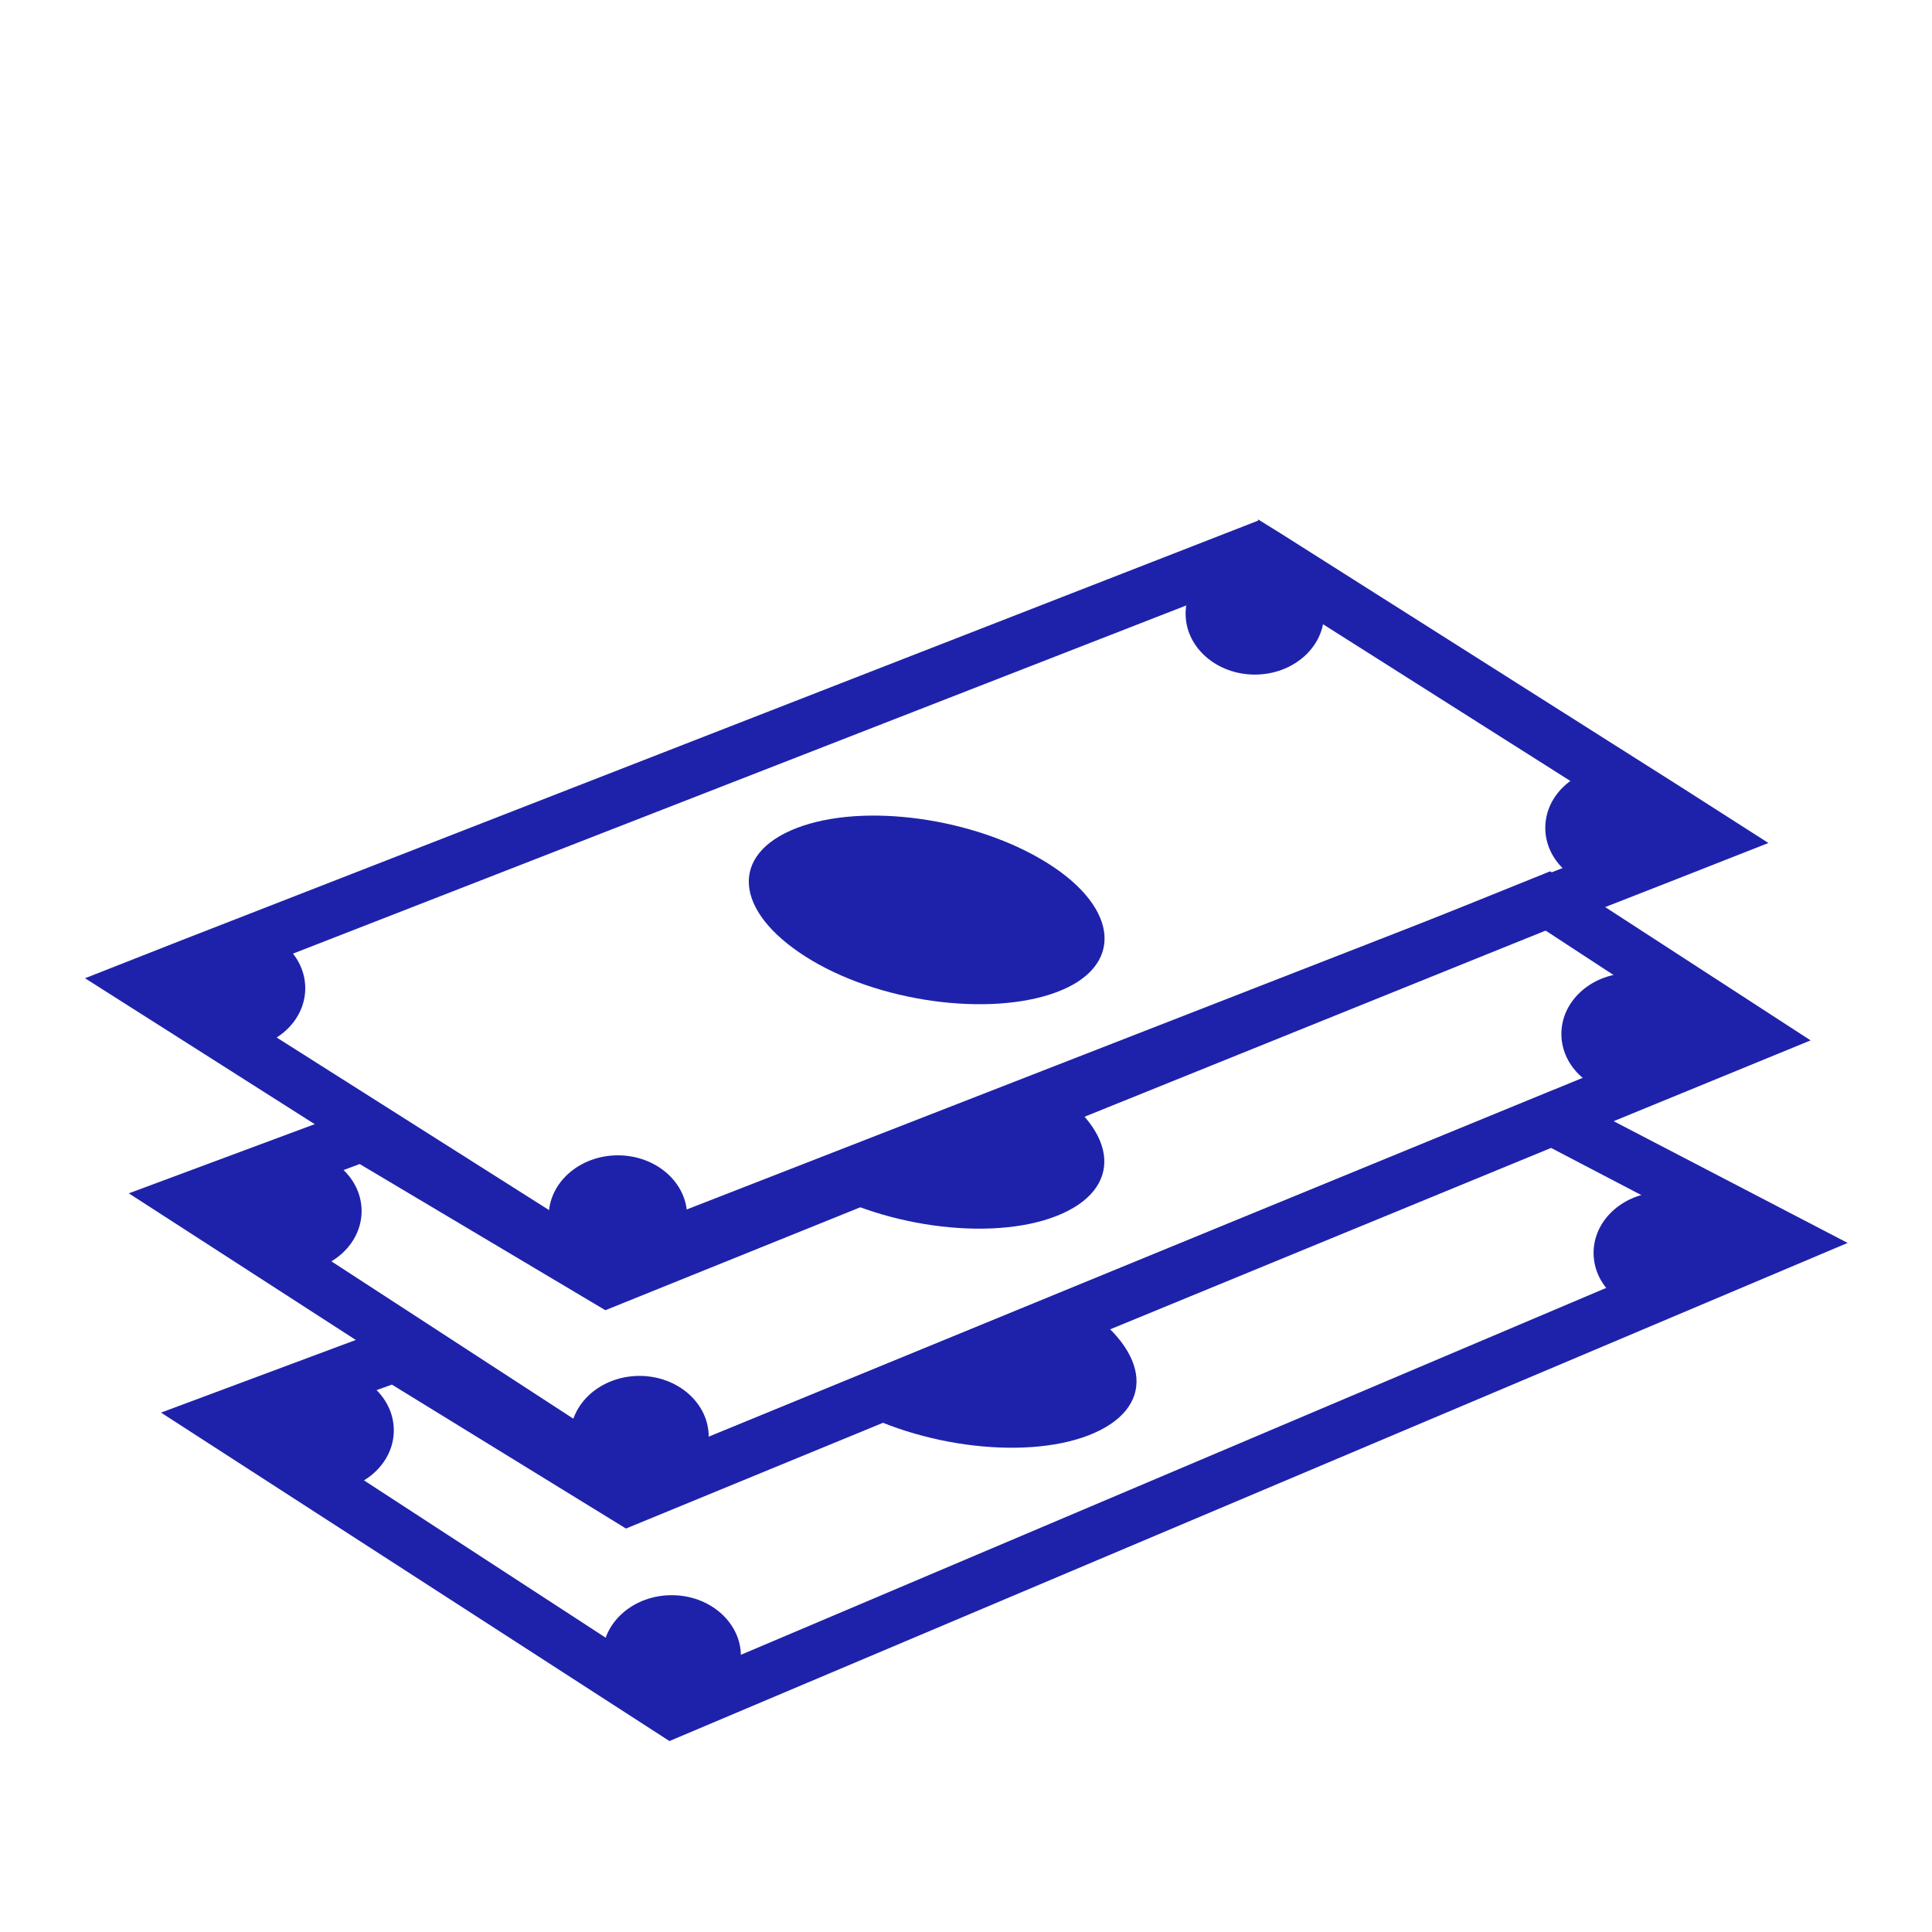 <svg width="800" height="800" viewBox="0 0 800 800" fill="none" xmlns="http://www.w3.org/2000/svg">
<g clip-path="url(#clip0_1718_2600)">
<rect width="800" height="800" fill="none"/>
<path d="M518.666 240L684.266 344.934L248.799 514.667L83.199 409.734L518.666 240ZM520.933 215.6L510.666 219.6L75.199 389.334L35.199 405.067L71.733 428.267L237.066 533.334L246.399 539.2L256.799 535.2L692.266 364.8L732.266 349.067L695.999 325.867L530.399 220.934L520.933 215.067V215.6Z" fill="#1E22AA"/>
<path d="M329.733 342.933C357.466 332.133 403.999 338.667 433.866 357.467C463.733 376.267 465.333 400.4 437.599 410.8C409.866 421.2 363.333 415.067 333.599 396.133C303.866 377.2 301.999 353.733 329.733 342.933Z" fill="#1E22AA"/>
<path d="M97.733 434.4C113.565 434.4 126.4 423.118 126.4 409.2C126.4 395.282 113.565 384 97.733 384C81.901 384 69.066 395.282 69.066 409.2C69.066 423.118 81.901 434.4 97.733 434.4Z" fill="#1E22AA"/>
<path d="M519.6 279.333C535.432 279.333 548.267 268.051 548.267 254.133C548.267 240.216 535.432 228.933 519.6 228.933C503.768 228.933 490.934 240.216 490.934 254.133C490.934 268.051 503.768 279.333 519.6 279.333Z" fill="#1E22AA"/>
<path d="M668.534 368C684.366 368 697.201 356.718 697.201 342.8C697.201 328.883 684.366 317.6 668.534 317.6C652.702 317.6 639.867 328.883 639.867 342.8C639.867 356.718 652.702 368 668.534 368Z" fill="#1E22AA"/>
<path d="M433.869 449.733C432.135 448.666 430.135 447.733 428.402 446.8C394.802 458.666 361.735 472.533 328.535 485.2C330.152 486.539 331.844 487.785 333.602 488.933C363.335 507.866 410.002 514.4 437.602 503.466C465.202 492.533 463.602 468.666 433.869 449.733Z" fill="#1E22AA"/>
<path d="M264.8 620.133C280.632 620.133 293.466 608.851 293.466 594.933C293.466 581.016 280.632 569.733 264.8 569.733C248.967 569.733 236.133 581.016 236.133 594.933C236.133 608.851 248.967 620.133 264.8 620.133Z" fill="#1E22AA"/>
<path d="M675.202 453.333C691.034 453.333 703.868 442.051 703.868 428.133C703.868 414.216 691.034 402.933 675.202 402.933C659.37 402.933 646.535 414.216 646.535 428.133C646.535 442.051 659.37 453.333 675.202 453.333Z" fill="#1E22AA"/>
<path d="M263.865 630.133L53.332 494.133L150.799 457.866L252.132 518.133L641.865 360.8L749.732 430.8L263.865 630.133ZM102.132 499.466L266.132 606.133L703.199 426.666L639.999 385.333L250.665 542.533L148.932 482L102.132 499.466Z" fill="#1E22AA"/>
<path d="M121.065 526.667C136.897 526.667 149.732 515.384 149.732 501.467C149.732 487.549 136.897 476.267 121.065 476.267C105.233 476.267 92.398 487.549 92.398 501.467C92.398 515.384 105.233 526.667 121.065 526.667Z" fill="#1E22AA"/>
<path d="M255.866 528.8C271.698 528.8 284.533 517.517 284.533 503.6C284.533 489.682 271.698 478.4 255.866 478.4C240.034 478.4 227.199 489.682 227.199 503.6C227.199 517.517 240.034 528.8 255.866 528.8Z" fill="#1E22AA"/>
<path d="M447.201 540.4C445.467 539.333 443.601 538.533 441.734 537.467C408.134 549.467 375.067 563.2 341.867 575.867C343.481 577.251 345.173 578.542 346.934 579.733C376.667 598.533 423.334 605.067 450.934 594.267C478.534 583.467 476.934 560 447.201 540.4Z" fill="#1E22AA"/>
<path d="M278.132 710.933C293.964 710.933 306.798 699.651 306.798 685.733C306.798 671.816 293.964 660.533 278.132 660.533C262.299 660.533 249.465 671.816 249.465 685.733C249.465 699.651 262.299 710.933 278.132 710.933Z" fill="#1E22AA"/>
<path d="M688.534 544C704.366 544 717.201 532.718 717.201 518.8C717.201 504.883 704.366 493.6 688.534 493.6C672.702 493.6 659.867 504.883 659.867 518.8C659.867 532.718 672.702 544 688.534 544Z" fill="#1E22AA"/>
<path d="M277.201 720.934L66.668 584.933L164.268 548.534L260.801 608.4L643.335 451.333L765.068 514.667L277.201 720.934ZM115.601 590.133L279.468 696.8L713.735 512.667L642.268 475.334L259.201 632.934L162.268 573.334L115.601 590.133Z" fill="#1E22AA"/>
<path d="M134.401 617.466C150.233 617.466 163.068 606.184 163.068 592.266C163.068 578.349 150.233 567.066 134.401 567.066C118.569 567.066 105.734 578.349 105.734 592.266C105.734 606.184 118.569 617.466 134.401 617.466Z" fill="#1E22AA"/>
</g>
<defs>
<clipPath id="clip0_1718_2600">
<rect width="800" height="800" fill="white"/>
</clipPath>
</defs>
</svg>
